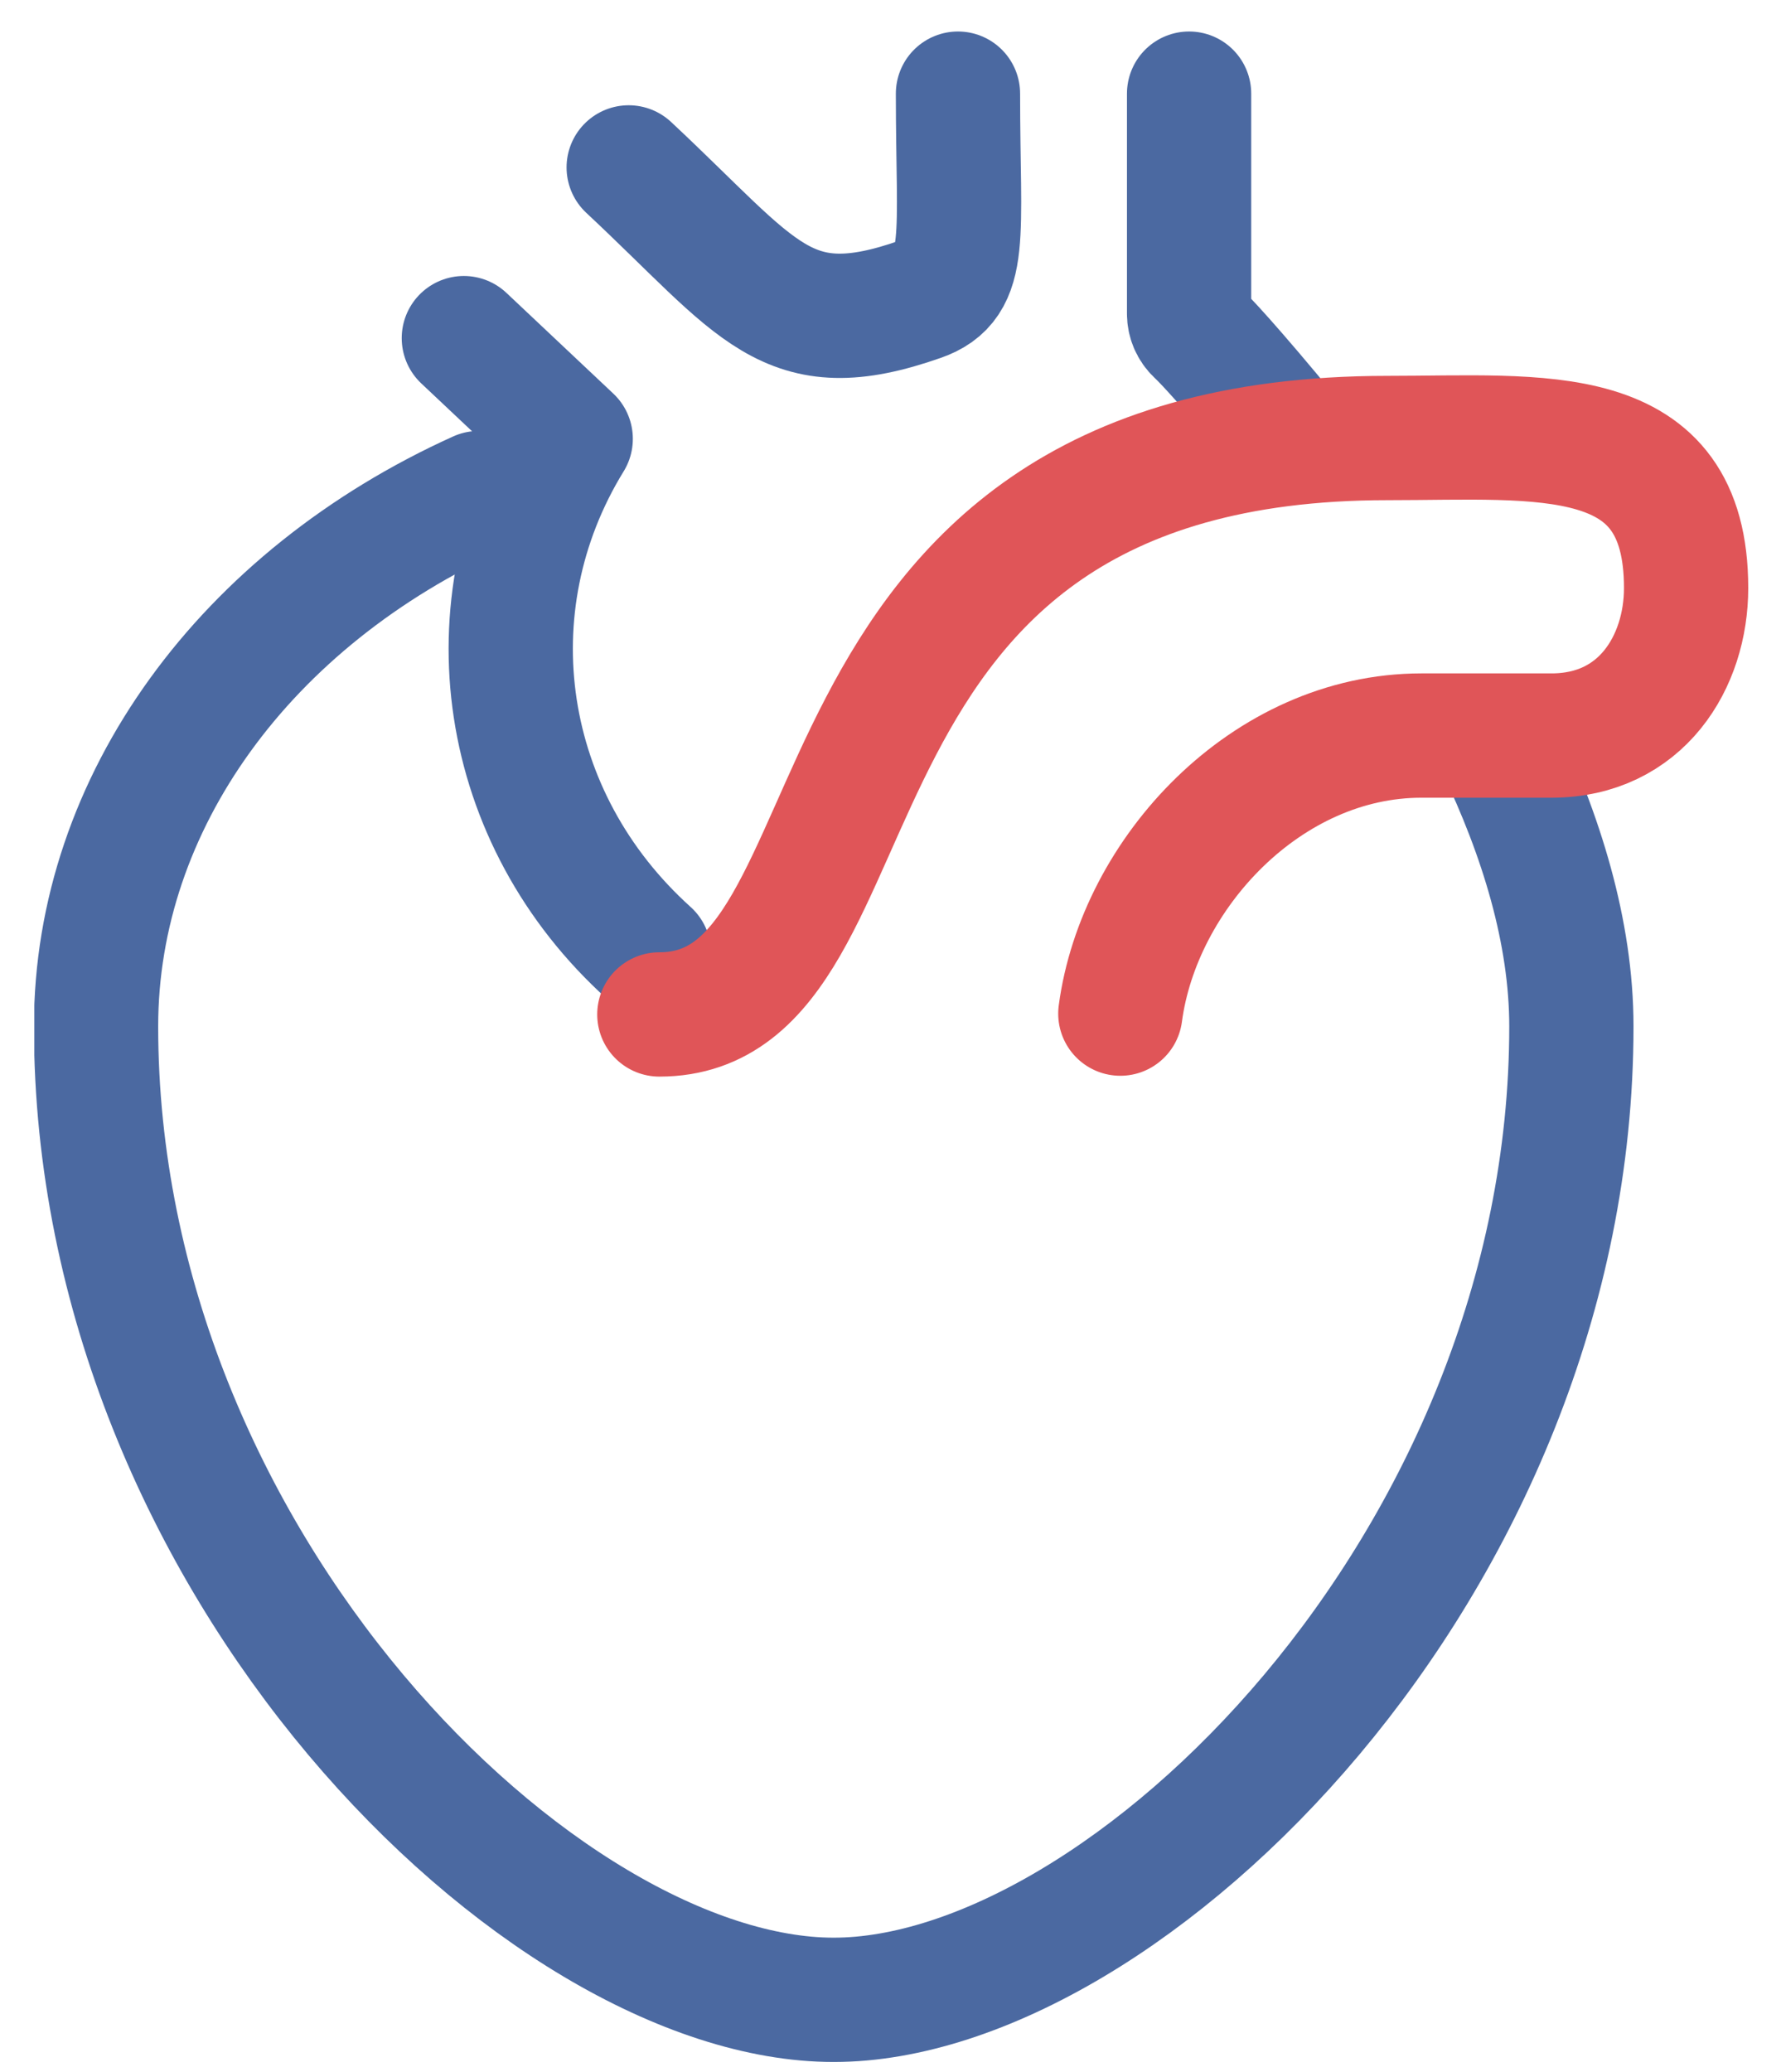<svg width="43" height="50" viewBox="0 0 43 50" fill="none" xmlns="http://www.w3.org/2000/svg">
<g opacity="0.8" clip-path="url(#clip0_686_2059)">
<path d="M15.669 23C12.069 19.76 11.289 14.64 13.779 10.59L11.199 8.16" stroke="#1E4489" stroke-width="3" stroke-linecap="round" stroke-linejoin="round"/>
<path d="M23.129 2.26C23.129 5.74 23.399 6.81 22.219 7.22C18.969 8.36 18.349 7 15.179 4.04" stroke="#1E4489" stroke-width="3" stroke-linecap="round"/>
<path d="M36.169 17.979C37.209 20.149 37.939 22.489 37.939 24.769C37.939 37.739 27.159 48.259 20.129 48.259C13.099 48.259 2.319 37.739 2.319 24.769C2.319 19.359 5.939 14.439 11.559 11.899" stroke="#1E4489" stroke-width="3" stroke-linecap="round"/>
<path d="M28.709 2.26V7.57C28.709 7.74 28.779 7.91 28.909 8.03C28.939 8.06 29.299 8.38 30.679 10.03" stroke="#1E4489" stroke-width="3" stroke-linecap="round"/>
<path d="M15.919 24.48C21.649 24.48 18.599 10.57 33.499 10.57C37.229 10.57 40.709 10.14 40.709 14.19C40.709 15.97 39.629 17.75 37.459 17.75H34.319C30.579 17.75 27.499 21.08 27.049 24.46" stroke="#D82A2E" stroke-width="3" stroke-linecap="round"/>
</g>
<defs>
<clipPath id="clip0_686_2059">
<rect width="41.38" height="49" fill="white" transform="translate(0.829 0.76)"/>
</clipPath>
</defs>
</svg>
